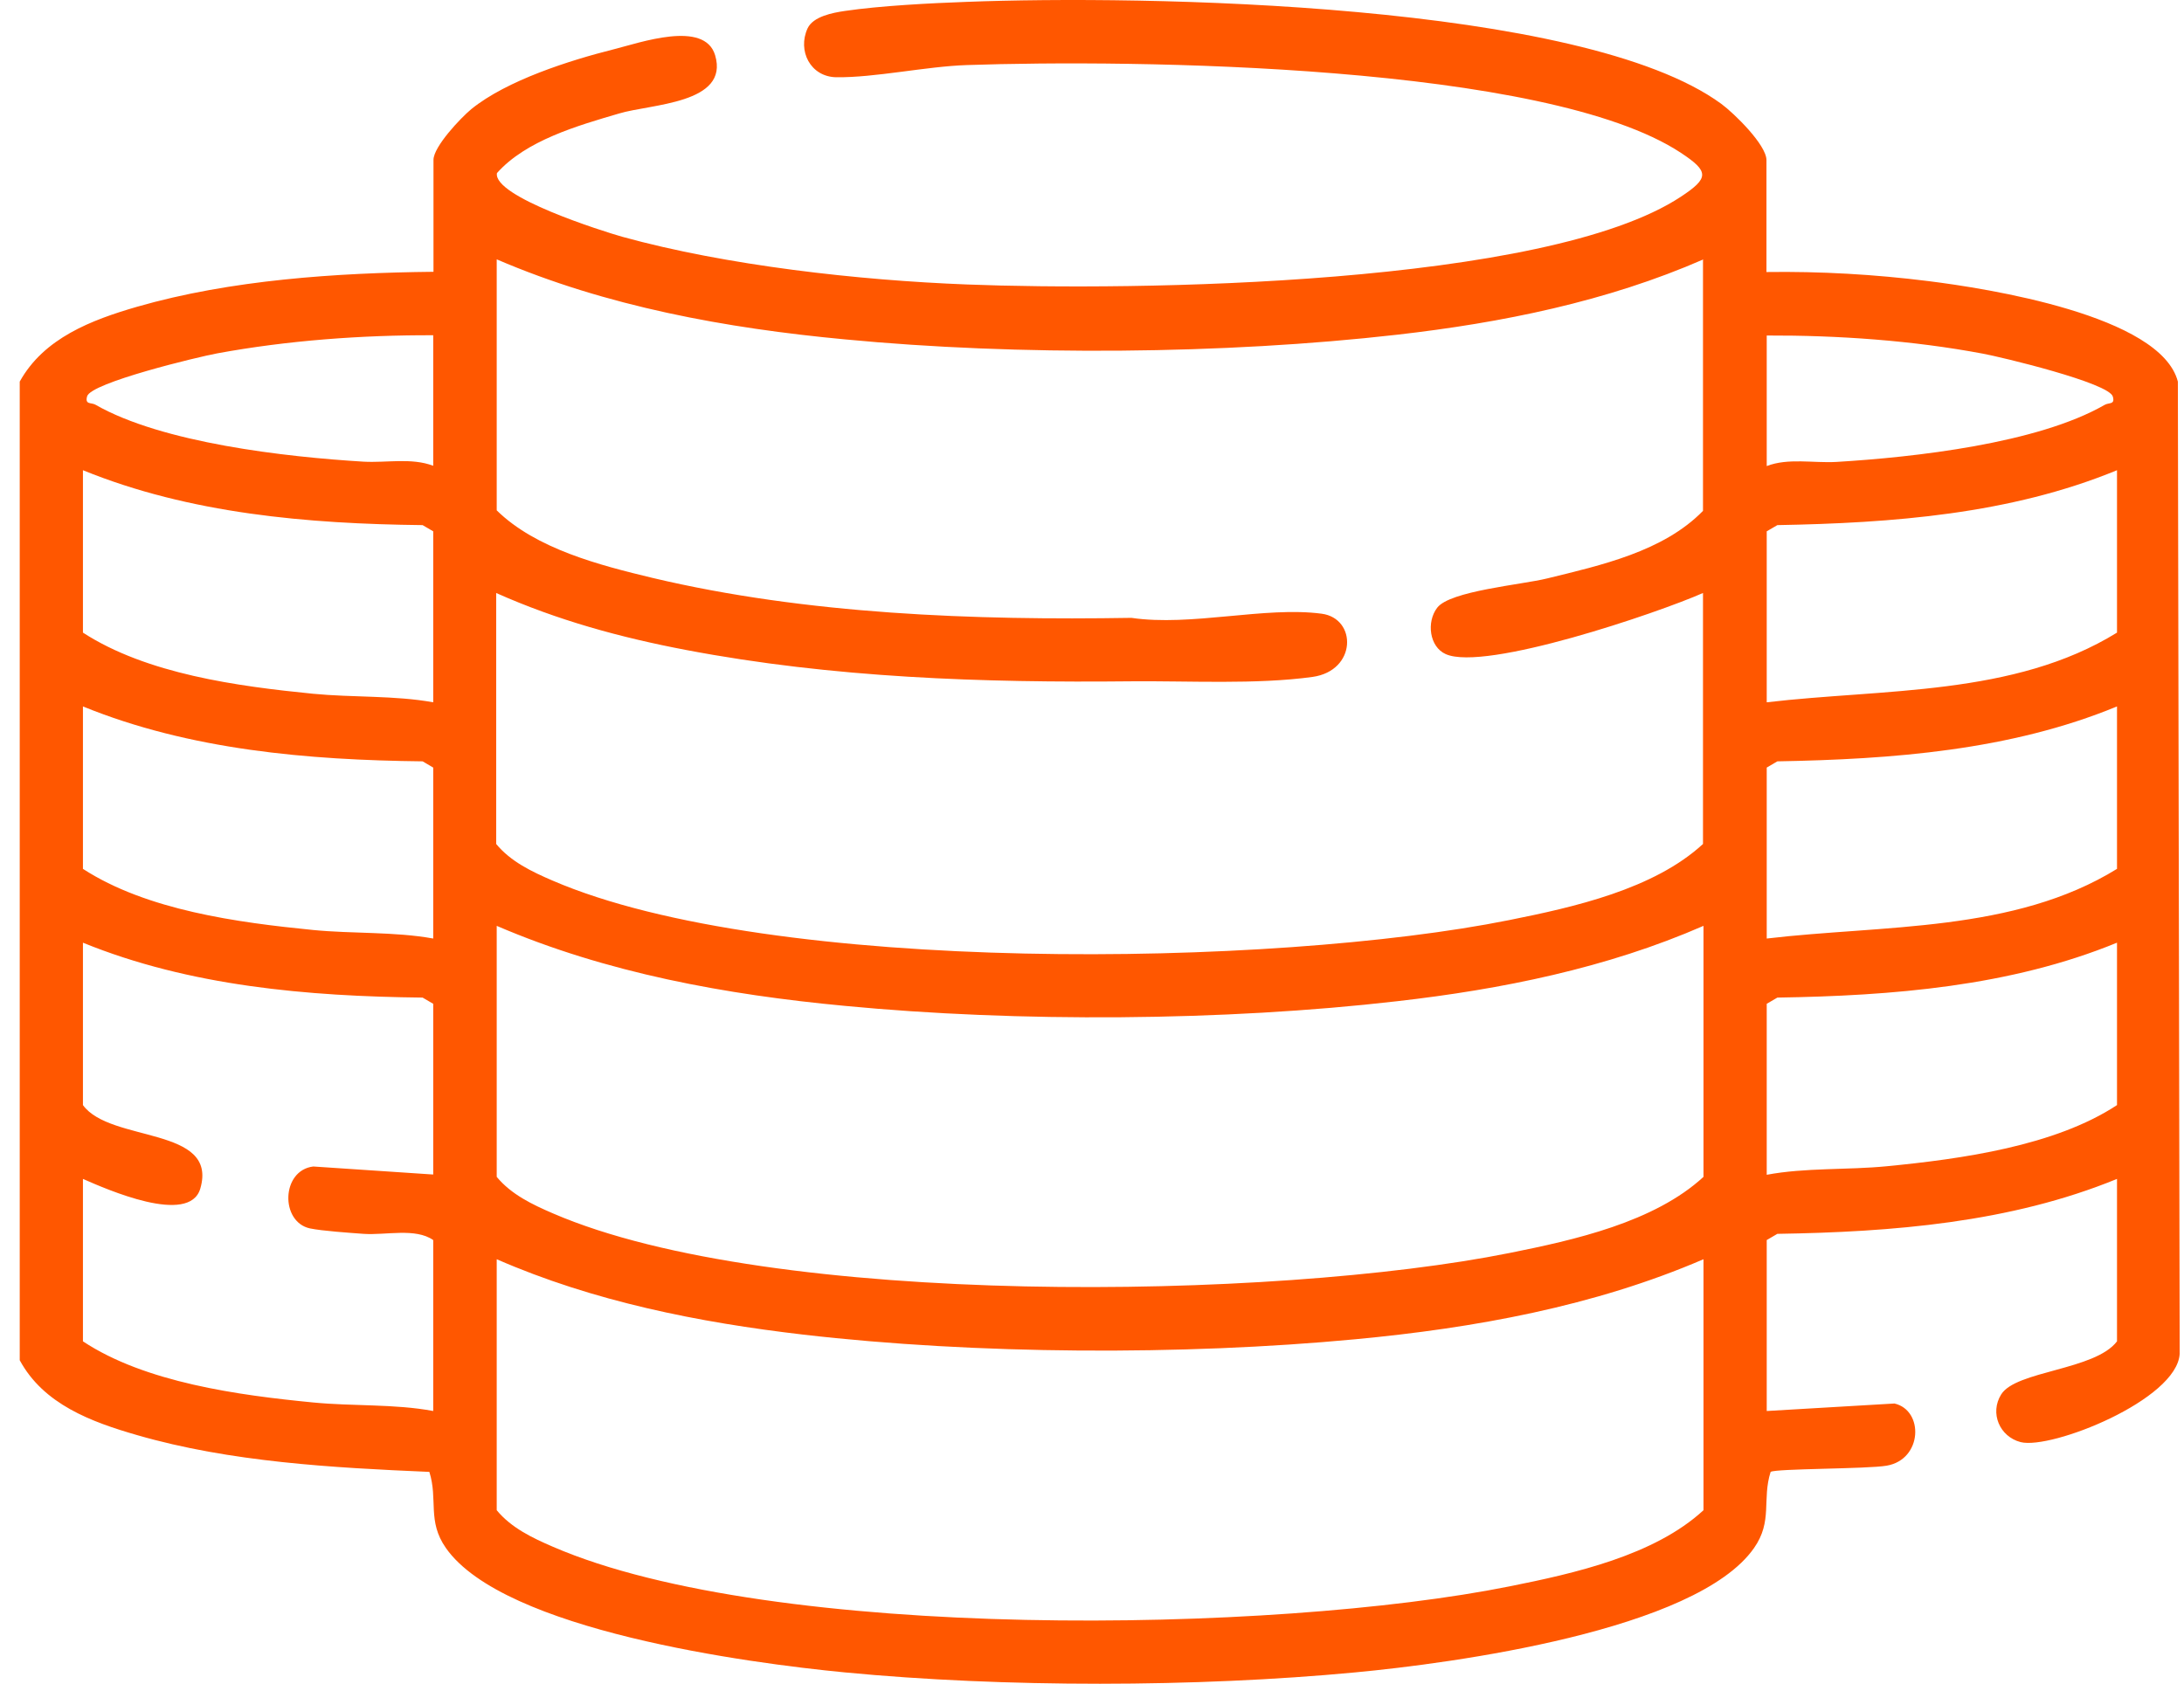 <svg xmlns="http://www.w3.org/2000/svg" width="83" height="64" viewBox="0 0 83 64" fill="none"><path d="M0.75 14.505C1.666 12.851 3.477 12.162 5.21 11.66C8.765 10.636 12.792 10.37 16.474 10.331V6.077C16.474 5.575 17.508 4.482 17.912 4.147C19.261 3.054 21.643 2.296 23.327 1.873C24.312 1.627 26.773 0.75 27.177 2.099C27.728 3.95 24.725 3.95 23.524 4.315C21.948 4.777 19.989 5.339 18.886 6.579C18.729 7.475 22.923 8.795 23.652 9.001C27.61 10.094 32.632 10.655 36.747 10.813C43.019 11.059 58.743 10.872 63.883 7.475C64.956 6.766 64.956 6.52 63.883 5.811C58.763 2.424 43.009 2.257 36.747 2.473C35.201 2.523 33.252 2.956 31.775 2.936C30.8 2.916 30.298 1.932 30.692 1.075C30.908 0.622 31.647 0.484 32.11 0.416C33.439 0.219 35.369 0.12 36.737 0.071C43.354 -0.185 60.131 0.071 65.419 3.95C65.901 4.305 67.132 5.506 67.132 6.087V10.34C69.18 10.311 71.248 10.429 73.286 10.685C75.501 10.961 82.118 11.985 82.767 14.505L82.836 51.457C82.738 53.21 77.953 55.11 76.791 54.815C75.993 54.608 75.609 53.712 76.052 53.003C76.614 52.097 79.617 52.087 80.454 50.985V44.811C76.397 46.475 71.907 46.83 67.546 46.899L67.142 47.135V53.633L71.996 53.348C73.118 53.604 73.069 55.475 71.701 55.711C70.972 55.839 67.477 55.819 67.29 55.947C66.955 57.001 67.378 57.818 66.659 58.842C64.464 61.983 55.179 63.223 51.506 63.568C45.471 64.139 38.145 64.149 32.1 63.568C28.427 63.214 19.142 61.973 16.947 58.842C16.228 57.818 16.651 57.001 16.317 55.947C12.644 55.79 8.745 55.573 5.21 54.549C3.467 54.047 1.656 53.377 0.75 51.703V14.505ZM64.739 9.858C61.067 11.463 57.069 12.27 53.092 12.723C46.534 13.471 38.687 13.53 32.11 12.9C27.6 12.477 23.041 11.65 18.877 9.858V19.399C20.373 20.866 22.795 21.486 24.804 21.968C30.662 23.357 37.042 23.583 42.999 23.485C45.264 23.82 48.07 23.042 50.226 23.327C51.575 23.505 51.565 25.493 49.882 25.73C47.745 26.025 45.175 25.877 42.989 25.897C37.358 25.956 31.657 25.769 26.074 24.706C23.583 24.233 21.171 23.573 18.857 22.54V32.08C19.408 32.75 20.216 33.134 20.993 33.469C29.333 37.072 48.425 36.767 57.345 34.975C59.806 34.483 62.849 33.803 64.72 32.08V22.54C63.007 23.298 56.439 25.533 54.943 24.863C54.322 24.588 54.204 23.642 54.618 23.101C55.1 22.461 57.837 22.224 58.792 21.988C60.84 21.486 63.213 20.964 64.72 19.418V9.878L64.739 9.858ZM16.464 12.743C13.757 12.733 10.921 12.94 8.253 13.432C7.554 13.56 3.448 14.545 3.31 15.066C3.221 15.391 3.468 15.293 3.625 15.382C6.165 16.839 10.862 17.37 13.816 17.548C14.692 17.597 15.637 17.39 16.464 17.705V12.733V12.743ZM67.142 12.743V17.715C67.959 17.4 68.904 17.607 69.79 17.558C72.754 17.38 77.431 16.858 79.981 15.391C80.148 15.293 80.385 15.391 80.296 15.076C80.158 14.554 76.052 13.57 75.353 13.442C72.685 12.94 69.85 12.743 67.142 12.753V12.743ZM16.464 26.695V20.196L16.061 19.96C11.699 19.911 7.209 19.527 3.152 17.873V24.046C5.584 25.621 9.021 26.084 11.896 26.37C13.412 26.517 14.997 26.429 16.464 26.695ZM67.142 26.695C71.553 26.173 76.535 26.468 80.454 24.046V17.873C76.397 19.546 71.907 19.881 67.546 19.96L67.142 20.196V26.695ZM16.464 35.674V29.176L16.061 28.939C11.699 28.89 7.209 28.506 3.152 26.852V33.026C5.584 34.601 9.021 35.064 11.896 35.349C13.412 35.497 14.997 35.408 16.464 35.674ZM67.142 35.674C71.553 35.152 76.535 35.448 80.454 33.026V26.852C76.397 28.526 71.907 28.861 67.546 28.939L67.142 29.176V35.674ZM64.739 35.192C61.067 36.797 57.069 37.604 53.092 38.057C46.534 38.815 38.677 38.864 32.11 38.234C27.6 37.811 23.041 36.984 18.877 35.192V44.733C19.428 45.402 20.235 45.786 21.013 46.121C29.343 49.724 48.444 49.419 57.365 47.627C59.826 47.135 62.869 46.456 64.739 44.733V35.192ZM16.464 44.654V38.155L16.061 37.919C11.699 37.87 7.209 37.486 3.152 35.832V42.005C4.196 43.443 8.302 42.803 7.613 45.176C7.199 46.603 4.029 45.195 3.152 44.811V50.985C5.515 52.55 9.06 53.033 11.896 53.308C13.402 53.456 14.997 53.358 16.464 53.633V47.135C15.785 46.662 14.662 46.958 13.816 46.899C13.274 46.859 12.25 46.79 11.778 46.692C10.645 46.446 10.685 44.486 11.906 44.339L16.464 44.644V44.654ZM67.142 44.654C68.609 44.378 70.204 44.477 71.71 44.329C74.536 44.053 78.091 43.561 80.454 42.005V35.832C76.397 37.496 71.907 37.85 67.546 37.919L67.142 38.155V44.654ZM64.739 47.864C60.584 49.656 56.016 50.483 51.506 50.906C44.939 51.526 37.072 51.487 30.524 50.729C26.547 50.266 22.549 49.468 18.877 47.864V57.404C19.428 58.074 20.235 58.458 21.013 58.793C29.353 62.406 48.444 62.091 57.365 60.299C59.826 59.807 62.869 59.127 64.739 57.404V47.864Z" fill="#FF5700"></path></svg>
